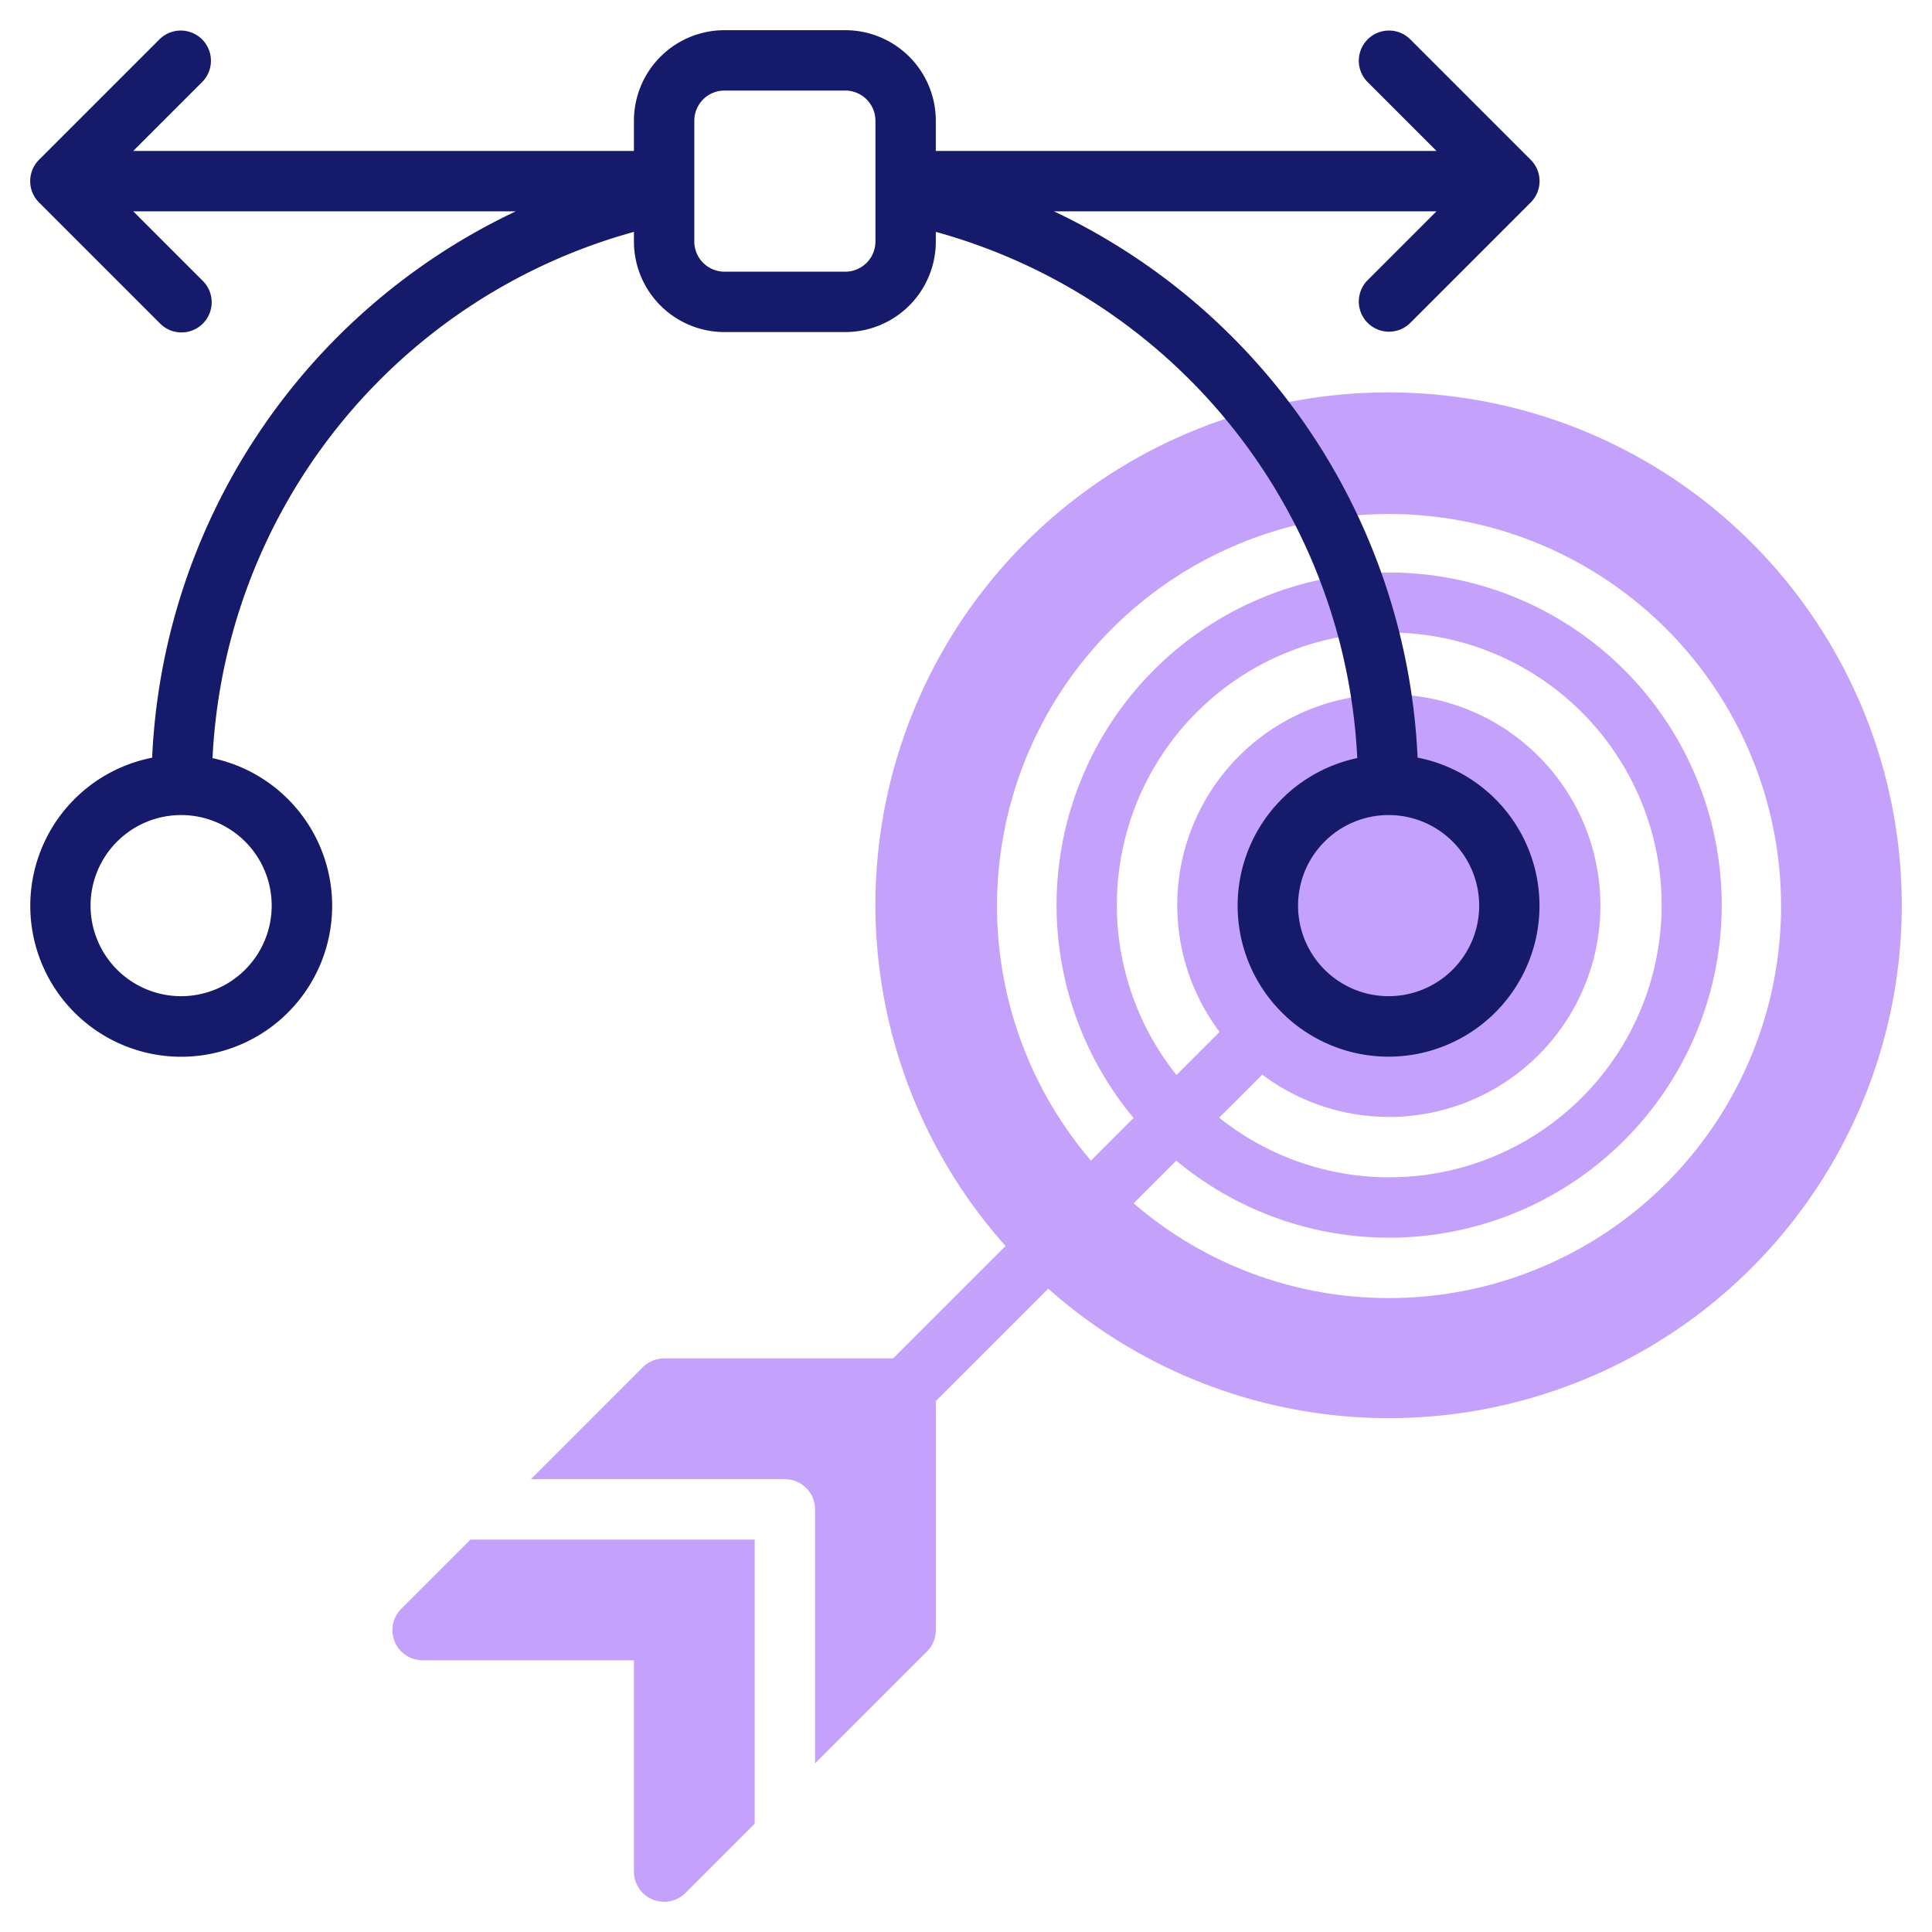 <?xml version="1.0"?>
<svg xmlns="http://www.w3.org/2000/svg" id="line" viewBox="0 0 64 64" width="512" height="512"><path d="M13.293,53.293A1,1,0,0,0,14,55h7v7a1,1,0,0,0,1.707.707L25,60.414V51H15.586Z" style="fill:#c4a2fc"/><path d="M46,13A16.972,16.972,0,0,0,33.311,41.275L29.586,45H22a1,1,0,0,0-.707.293L17.586,49H26a1,1,0,0,1,1,1v8.414l3.707-3.707A1,1,0,0,0,31,54V46.414l3.725-3.725A16.989,16.989,0,1,0,46,13Zm0,30a12.927,12.927,0,0,1-8.447-3.139l1.413-1.413a11.017,11.017,0,1,0-1.414-1.414l-1.413,1.413A12.986,12.986,0,1,1,46,43Zm0-20a6.986,6.986,0,0,0-5.6,11.184l-1.427,1.427a9.023,9.023,0,1,1,1.414,1.414L41.816,35.6A7,7,0,1,0,46,23Z" style="fill:#c4a2fc"/><path d="M46.96,25.1A21.065,21.065,0,0,0,34.912,7H47.586L45.293,9.293a1,1,0,0,0,1.414,1.414l4-4a1,1,0,0,0,0-1.414l-4-4a1,1,0,0,0-1.414,1.414L47.586,5H31V4a3,3,0,0,0-3-3H24a3,3,0,0,0-3,3V5H4.414L6.707,2.707A1,1,0,0,0,5.293,1.293l-4,4a1,1,0,0,0,0,1.414l4,4A1,1,0,1,0,6.707,9.293L4.414,7H17.087A21.067,21.067,0,0,0,5.04,25.1a5,5,0,1,0,2,.015A19.041,19.041,0,0,1,21,7.681V8a3,3,0,0,0,3,3h4a3,3,0,0,0,3-3V7.681A19.041,19.041,0,0,1,44.961,25.112a5,5,0,1,0,2-.015ZM9,30a3,3,0,1,1-3-3A3,3,0,0,1,9,30ZM29,8a1,1,0,0,1-1,1H24a1,1,0,0,1-1-1V4a1,1,0,0,1,1-1h4a1,1,0,0,1,1,1ZM46,33a3,3,0,1,1,3-3A3,3,0,0,1,46,33Z" style="fill:#151a6a"/></svg>
